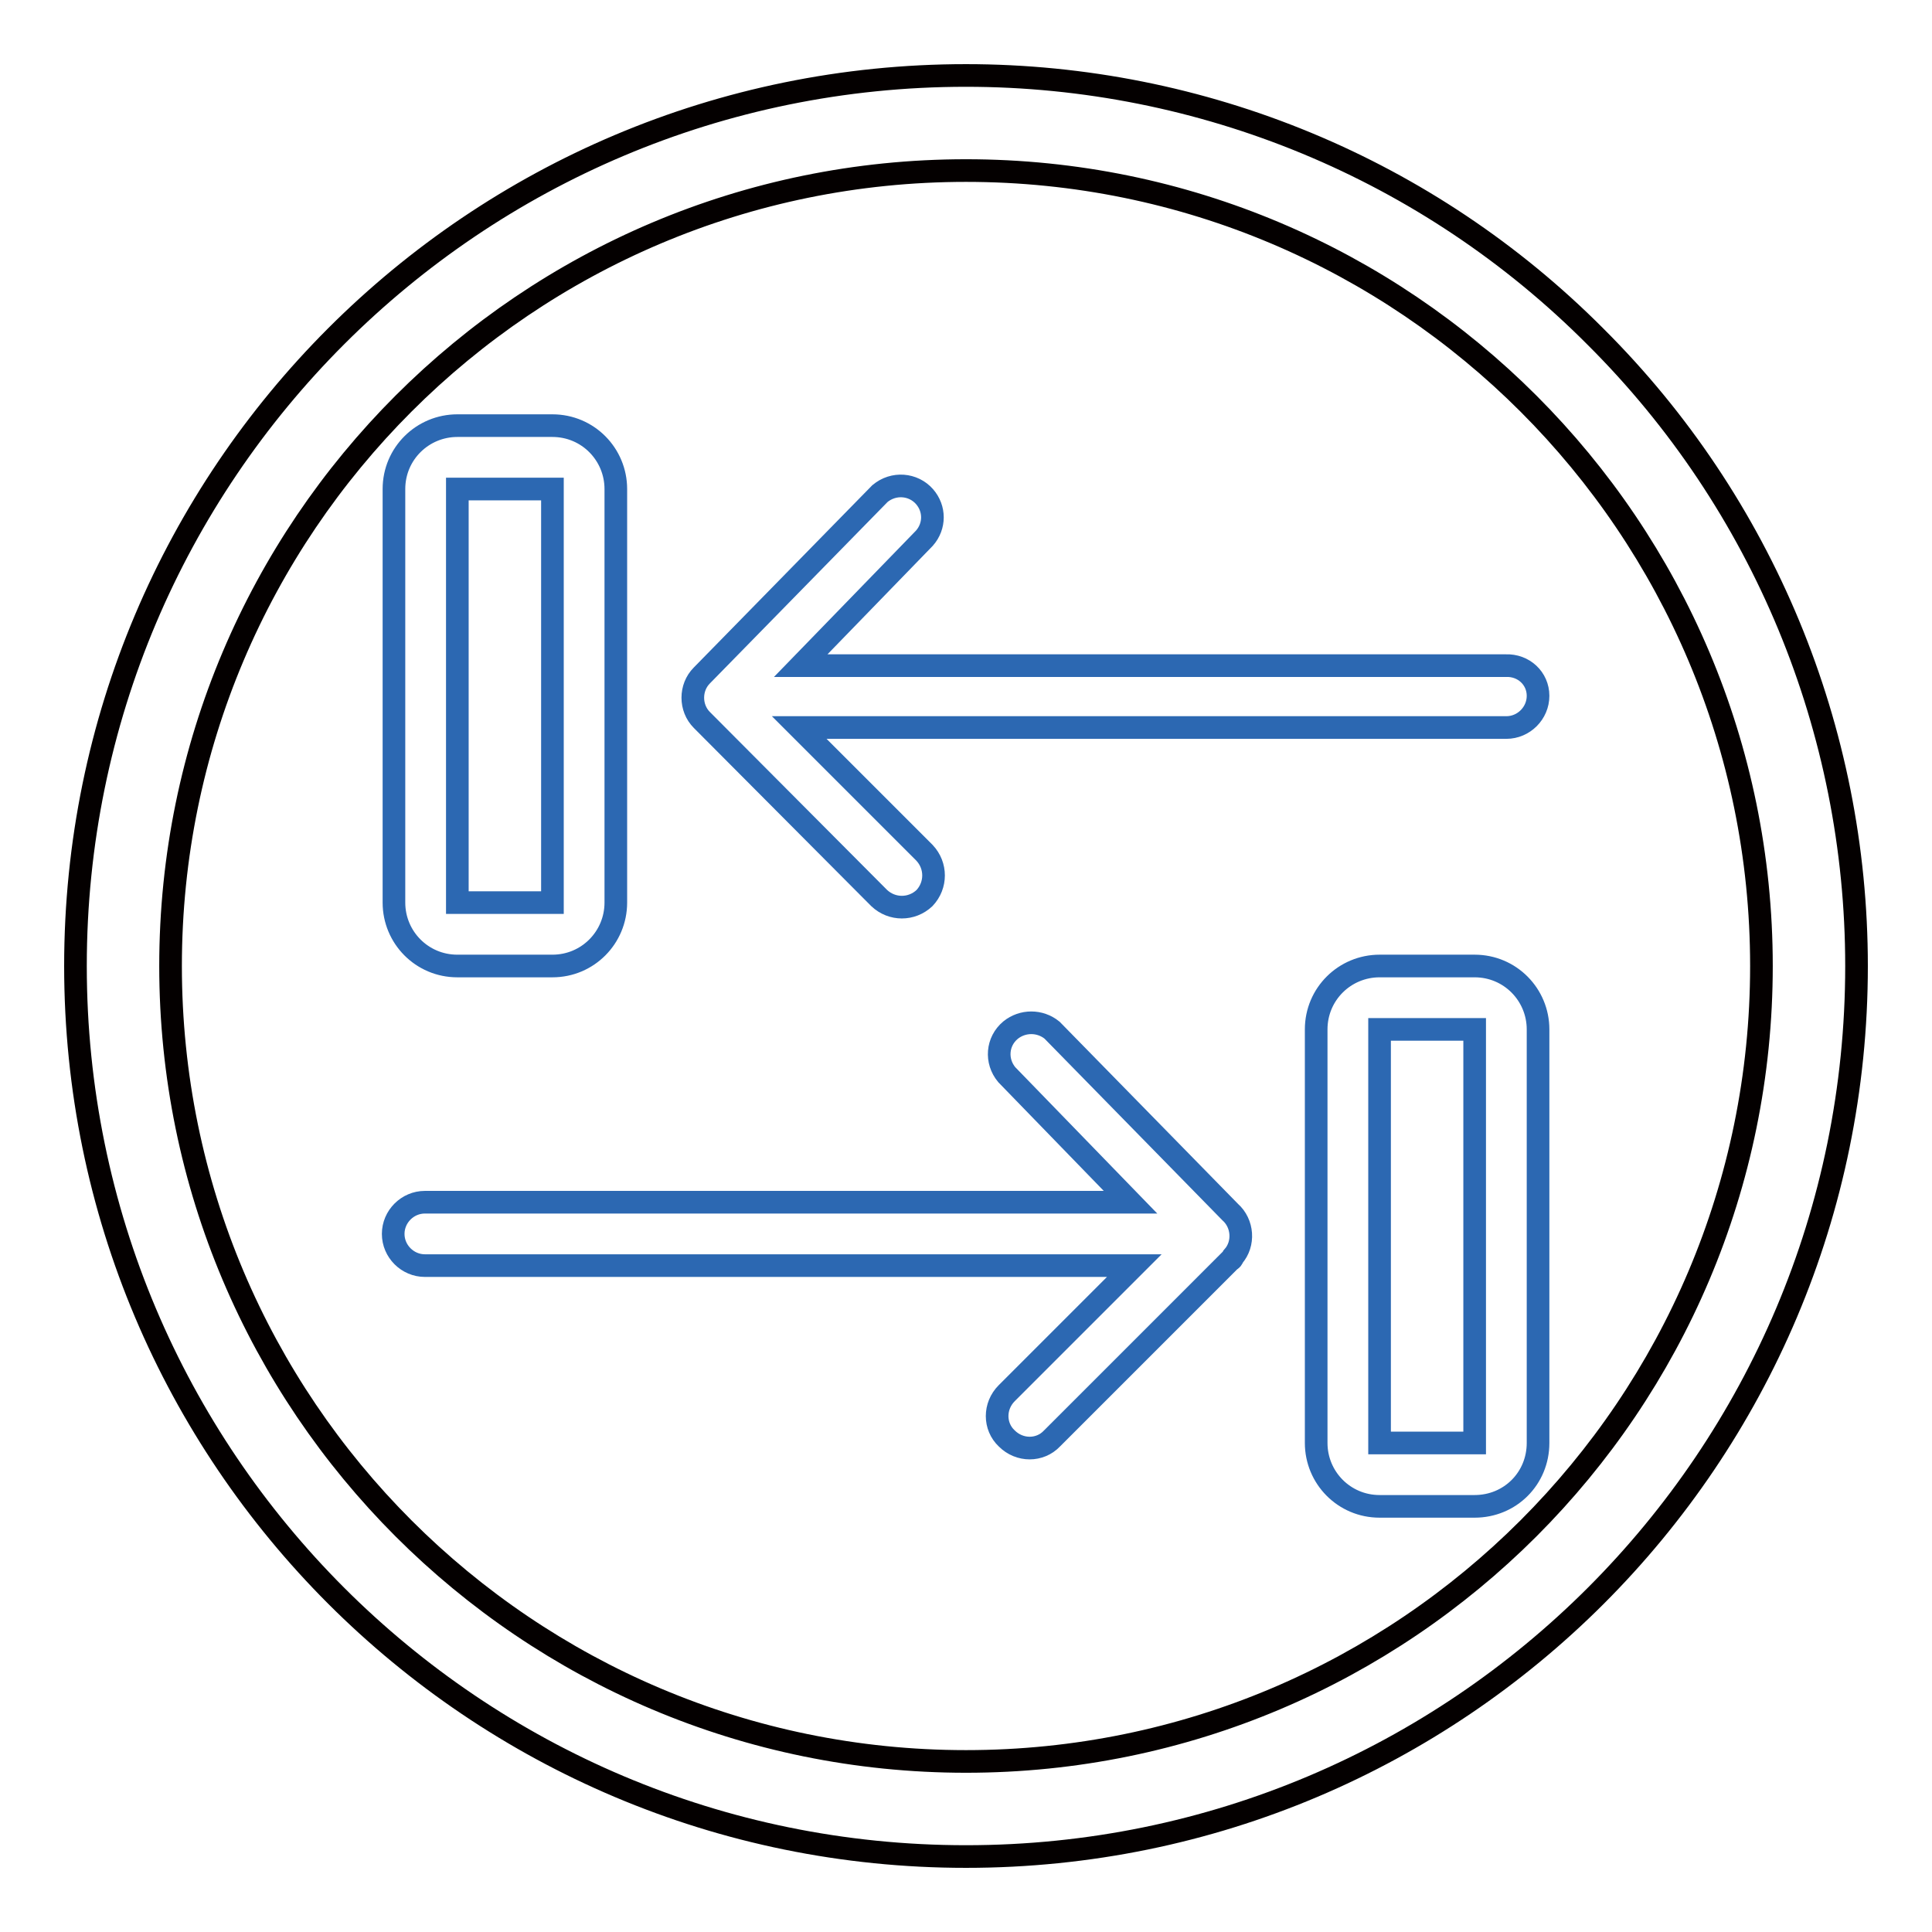 <?xml version="1.0" encoding="utf-8"?>
<!-- Svg Vector Icons : http://www.onlinewebfonts.com/icon -->
<!DOCTYPE svg PUBLIC "-//W3C//DTD SVG 1.1//EN" "http://www.w3.org/Graphics/SVG/1.1/DTD/svg11.dtd">
<svg version="1.1" xmlns="http://www.w3.org/2000/svg" xmlns:xlink="http://www.w3.org/1999/xlink" x="0px" y="0px" viewBox="0 0 256 256" enable-background="new 0 0 256 256" xml:space="preserve">
<g> <path stroke-width="3" fill-opacity="0" stroke="#040000"  d="M128,22.6c58.2,0,105.4,47.2,105.4,105.4c0,58.2-47.2,105.4-105.4,105.4c-58.2,0-105.4-47.2-105.4-105.4 C22.6,69.8,69.8,22.6,128,22.6z M128,10C62.8,10,10,62.8,10,128c0,65.2,52.8,118,118,118c65.2,0,118-52.8,118-118 c0-31.3-12.4-61.3-34.6-83.4C189.3,22.4,159.3,10,128,10z"/> <path stroke-width="3" fill-opacity="0" stroke="#2c68b2"  d="M73.2,128H60.6c-4.7,0-8.4-3.8-8.4-8.4V64.8c0-4.7,3.8-8.4,8.4-8.4h12.6c4.7,0,8.4,3.8,8.4,8.4v54.8 C81.6,124.2,77.9,128,73.2,128z M60.6,64.8v54.8h12.6V64.8H60.6z M195.4,199.6h-12.6c-4.7,0-8.4-3.8-8.4-8.4v-54.8 c0-4.7,3.8-8.4,8.4-8.4h12.6c4.7,0,8.4,3.8,8.4,8.4v54.8C203.8,195.9,200.1,199.6,195.4,199.6z M182.8,136.4v54.8h12.6v-54.8H182.8 z"/> <path stroke-width="3" fill-opacity="0" stroke="#2c68b2"  d="M203.8,92.2c0,2.3-1.9,4.2-4.2,4.2h-93.7l16.6,16.6c1.6,1.7,1.6,4.3,0,6c-1.7,1.6-4.3,1.6-6,0L93,95.4 c-1.6-1.6-1.6-4.3,0-5.9l23.6-24.1c1.8-1.5,4.4-1.3,5.9,0.4c1.4,1.6,1.4,3.9,0,5.5l-16.4,16.9h93.4 C201.9,88.1,203.8,89.9,203.8,92.2z"/> <path stroke-width="3" fill-opacity="0" stroke="#2c68b2"  d="M163,167l-23.6,23.6c-1.6,1.7-4.3,1.7-6,0c-1.7-1.6-1.7-4.3,0-6l16.9-16.9H56.3c-2.3,0-4.2-1.9-4.2-4.2 c0-2.3,1.9-4.2,4.2-4.2h93.5l-16.4-16.9c-1.5-1.8-1.3-4.4,0.5-5.9c1.6-1.3,3.9-1.3,5.5,0l23.6,24.1c1.7,1.5,1.9,4.2,0.4,5.9 C163.3,166.8,163.2,166.9,163,167L163,167z"/></g>
</svg>